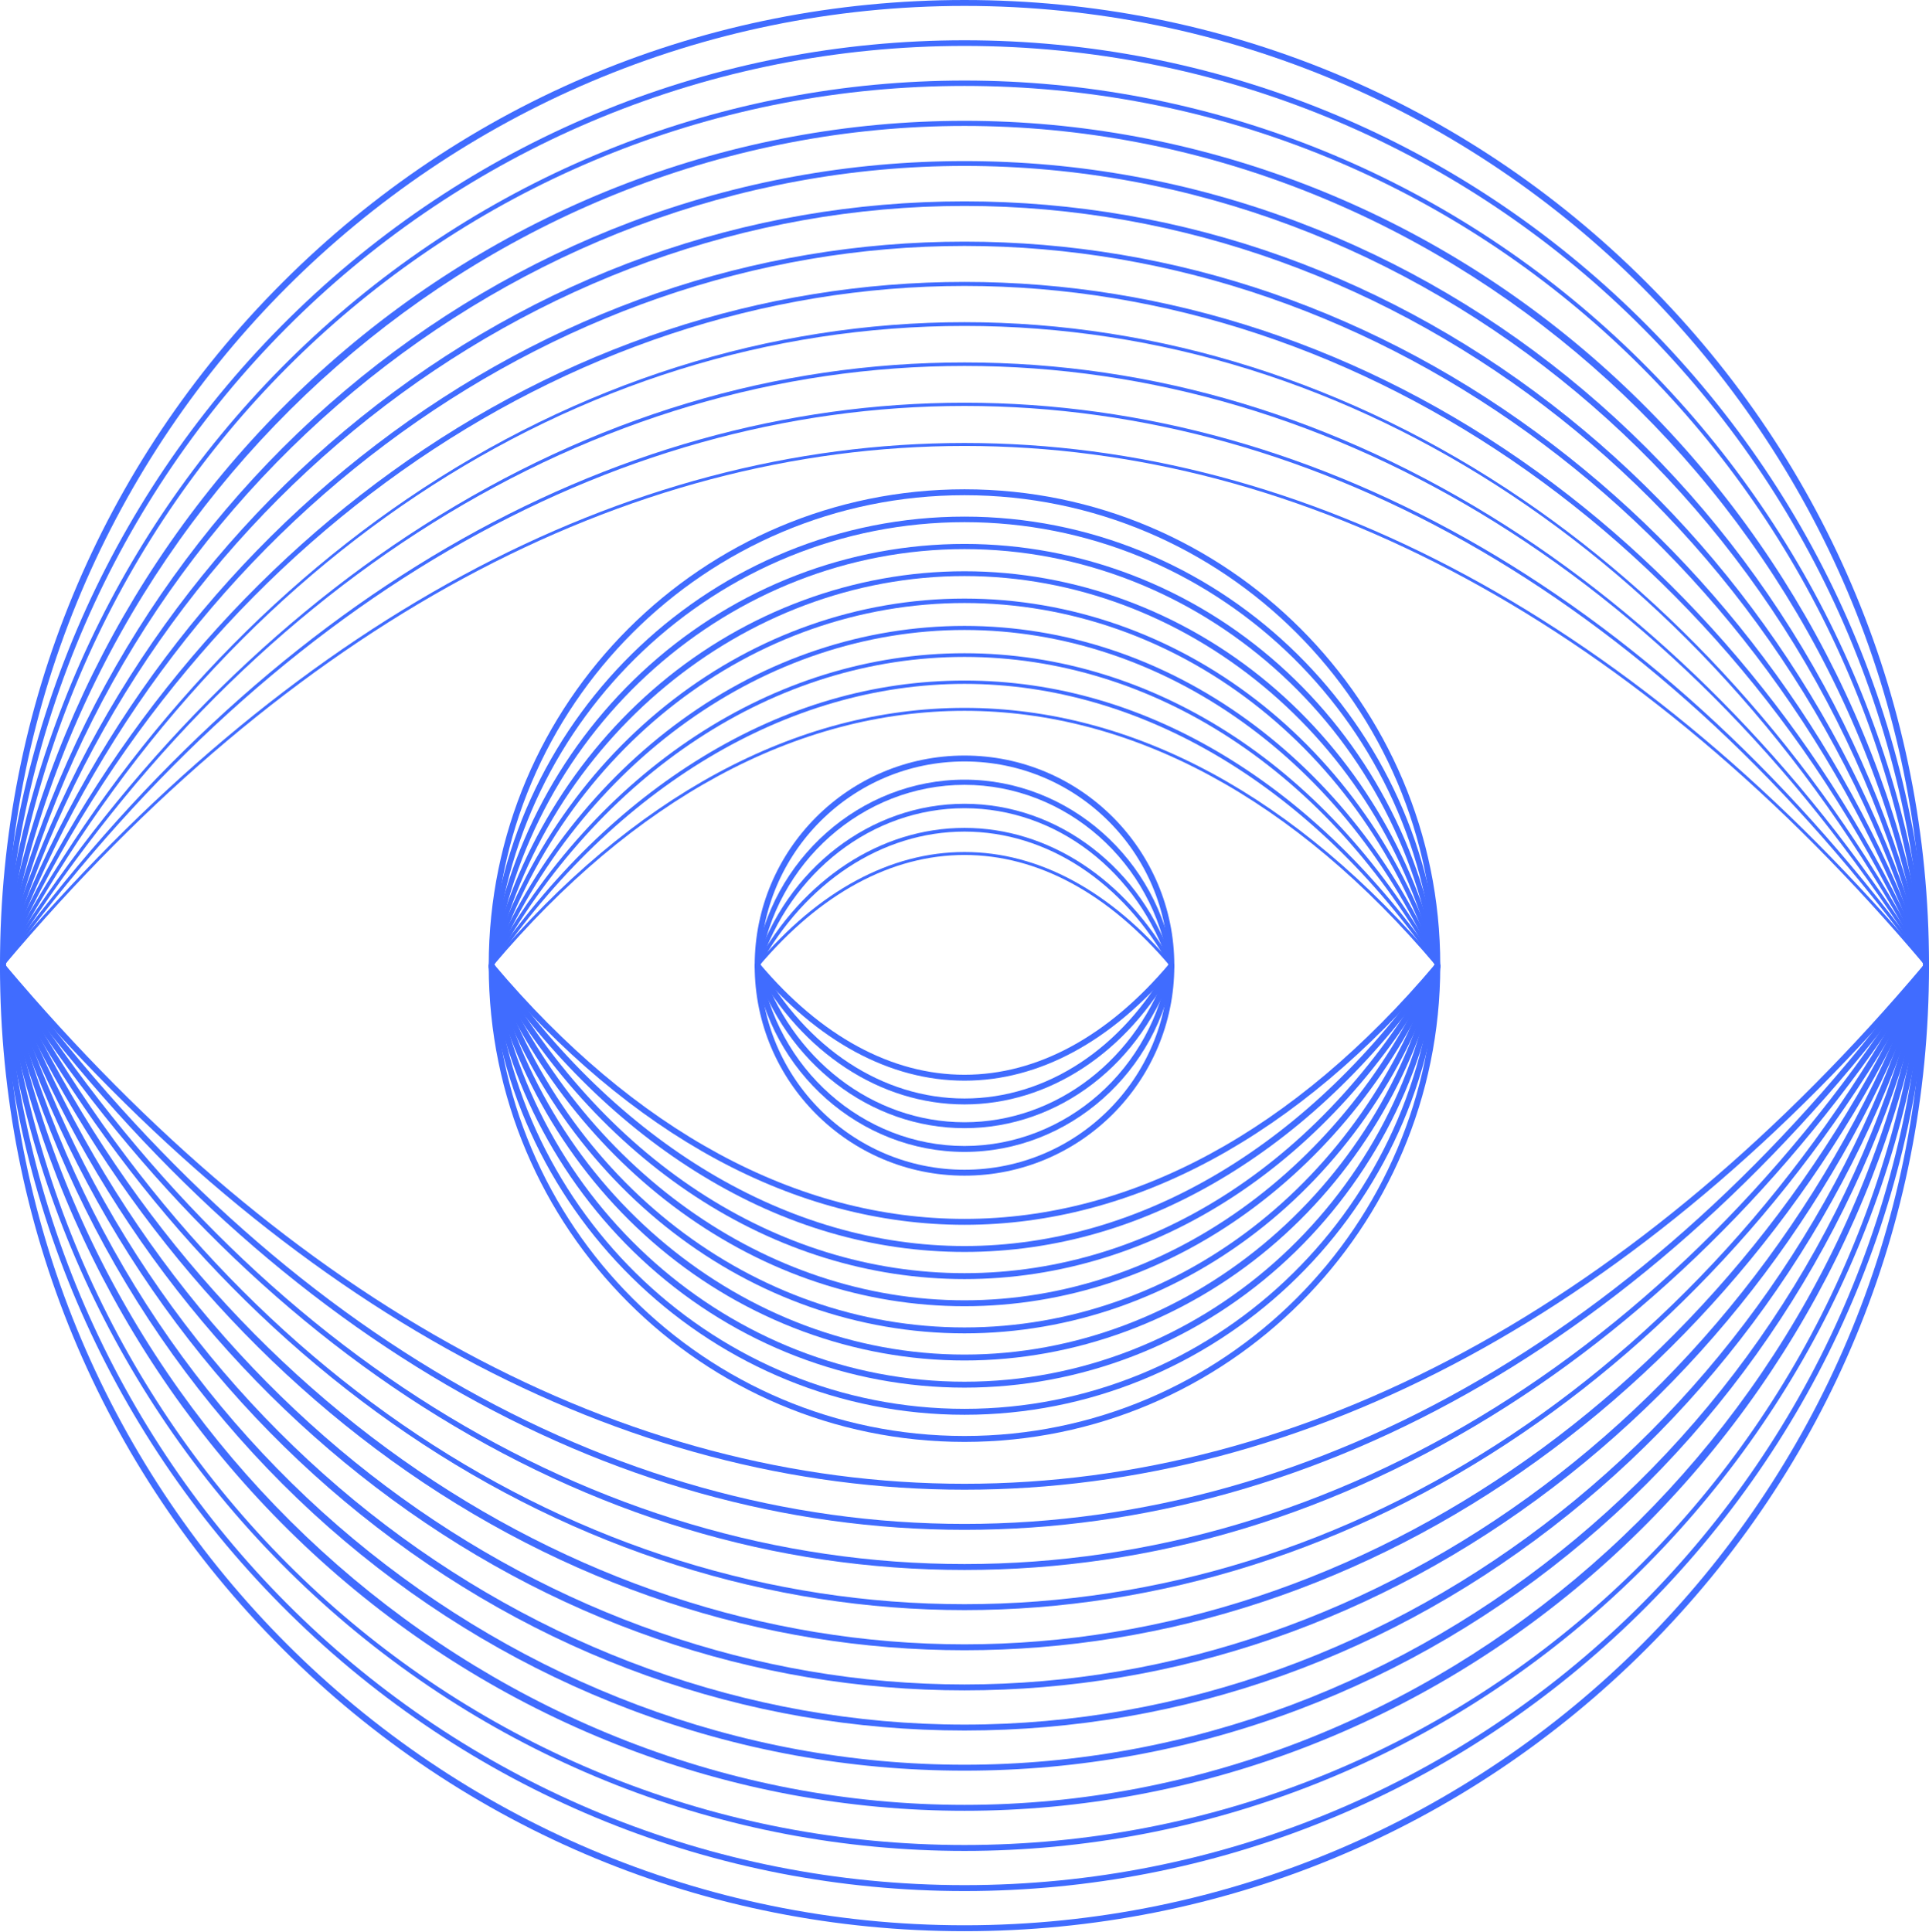 <svg width="652" height="653" viewBox="0 0 652 653" fill="none" xmlns="http://www.w3.org/2000/svg">
<g clip-path="url(#clip0_1402_3445)">
<path d="M326 652.774C238.923 652.774 157.057 618.864 95.484 557.291C33.91 495.717 0 413.852 0 326.774C0 326.222 0.448 325.774 1 325.774C1.553 325.774 2 326.222 2 326.774C2 505.428 147.346 650.774 326 650.774C504.655 650.774 650 505.428 650 326.774C650 326.222 650.448 325.774 651 325.774C651.553 325.774 652 326.222 652 326.774C652 413.852 618.09 495.717 556.517 557.291C494.944 618.864 413.078 652.774 326 652.774Z" fill="#406CFF"/>
<path d="M326 639.207C241.756 639.207 161.755 606.885 100.736 548.195C39.924 489.704 4.149 411.086 0.002 326.823C-0.026 326.271 0.4 325.802 0.951 325.775C1.504 325.731 1.972 326.173 1.999 326.725C10.568 500.827 152.887 637.207 326 637.207C499.114 637.207 641.432 500.827 650.002 326.725C650.028 326.173 650.489 325.734 651.05 325.775C651.601 325.803 652.026 326.271 651.999 326.823C647.851 411.086 612.076 489.704 551.264 548.195C490.245 606.885 410.245 639.207 326 639.207Z" fill="#406CFF"/>
<path d="M326 625.64C244.576 625.64 166.442 594.906 105.989 539.099C45.959 483.682 8.32 408.313 0.006 326.875C-0.05 326.326 0.349 325.835 0.899 325.779C1.456 325.715 1.939 326.123 1.995 326.672C19.28 495.972 158.572 623.64 326 623.64C493.429 623.64 632.721 495.972 650.006 326.673C650.061 326.124 650.545 325.724 651.102 325.779C651.651 325.836 652.051 326.326 651.995 326.875C643.68 408.313 606.041 483.682 546.011 539.099C485.559 594.906 407.424 625.64 326 625.64Z" fill="#406CFF"/>
<path d="M326 612.073C247.383 612.073 171.115 582.927 111.244 530.004C52.016 477.65 12.514 405.53 0.013 326.931C-0.074 326.386 0.298 325.873 0.843 325.786C1.394 325.702 1.901 326.072 1.988 326.617C27.69 488.213 166.985 610.073 326 610.073C485.016 610.073 624.311 488.214 650.013 326.617C650.099 326.072 650.616 325.701 651.157 325.787C651.703 325.874 652.075 326.386 651.988 326.931C639.487 405.53 599.984 477.65 540.757 530.004C480.886 582.927 404.617 612.073 326 612.073Z" fill="#406CFF"/>
<path d="M326 598.506C287.306 598.506 249.328 591.571 213.12 577.892C178.143 564.678 145.635 545.506 116.499 520.91C58.096 471.604 16.731 402.734 0.024 326.989C-0.095 326.45 0.245 325.916 0.785 325.797C1.322 325.676 1.857 326.019 1.977 326.559C36.478 482.977 172.749 596.506 326 596.506C479.251 596.506 615.523 482.977 650.024 326.559C650.142 326.02 650.679 325.677 651.216 325.798C651.755 325.916 652.096 326.45 651.977 326.989C635.27 402.734 593.905 471.604 535.501 520.91C506.366 545.506 473.858 564.678 438.881 577.892C402.672 591.571 364.694 598.506 326 598.506Z" fill="#406CFF"/>
<path d="M326 584.94C251.886 584.94 181.259 559.653 121.757 511.815C93.151 488.817 68.175 461.34 47.523 430.147C26.578 398.51 10.601 363.824 0.039 327.05C-0.113 326.519 0.193 325.965 0.724 325.813C1.254 325.659 1.809 325.967 1.961 326.498C45.33 477.487 178.579 582.94 326 582.94C473.421 582.94 606.671 477.487 650.039 326.498C650.192 325.967 650.748 325.659 651.276 325.813C651.807 325.965 652.114 326.519 651.961 327.05C641.399 363.824 625.423 398.51 604.477 430.147C583.826 461.34 558.849 488.817 530.244 511.815C470.741 559.653 400.115 584.94 326 584.94Z" fill="#406CFF"/>
<path d="M326 571.372C254.674 571.372 185.866 547.633 127.015 502.721C69.494 458.824 25.593 398.1 0.059 327.112C-0.128 326.593 0.142 326.02 0.662 325.833C1.181 325.645 1.755 325.916 1.941 326.436C54.208 471.743 184.438 569.372 326 569.372C467.563 569.372 597.792 471.743 650.059 326.436C650.246 325.916 650.82 325.646 651.339 325.833C651.859 326.02 652.128 326.593 651.941 327.112C626.407 398.1 582.506 458.824 524.986 502.721C466.135 547.633 397.327 571.372 326 571.372Z" fill="#406CFF"/>
<path d="M326 557.805C257.434 557.805 190.445 535.613 132.275 493.628C75.639 452.749 29.929 395.191 0.085 327.176C-0.137 326.67 0.093 326.08 0.598 325.858C1.105 325.637 1.694 325.866 1.916 326.372C63.071 465.747 190.282 555.805 326 555.805C461.719 555.805 588.929 465.747 650.085 326.372C650.307 325.866 650.898 325.637 651.402 325.858C651.908 326.08 652.138 326.67 651.916 327.176C622.072 395.191 576.361 452.75 519.726 493.628C461.556 535.613 394.567 557.805 326 557.805Z" fill="#406CFF"/>
<path d="M326 544.238C260.16 544.238 194.991 523.593 137.536 484.534C81.789 446.636 34.269 392.244 0.115 327.239C-0.142 326.75 0.046 326.146 0.535 325.889C1.024 325.63 1.629 325.82 1.886 326.309C72.926 461.517 194.09 542.238 326 542.238C457.911 542.238 579.075 461.517 650.115 326.309C650.372 325.82 650.977 325.631 651.465 325.889C651.954 326.146 652.142 326.75 651.886 327.239C617.731 392.244 570.211 446.636 514.464 484.534C457.01 523.593 391.84 544.238 326 544.238Z" fill="#406CFF"/>
<path d="M326 530.671C261.944 530.671 200.306 512.089 142.8 475.441C87.93 440.473 38.603 389.248 0.151 327.301C-0.141 326.832 0.004 326.215 0.473 325.924C0.941 325.632 1.558 325.777 1.85 326.247C81.704 454.891 199.853 528.671 326 528.671C452.148 528.671 570.296 454.891 650.151 326.247L651.85 327.302C613.397 389.248 564.07 440.473 509.201 475.441C451.694 512.089 390.056 530.671 326 530.671Z" fill="#406CFF"/>
<path d="M326 517.105C204.747 517.105 89.039 449.719 0.191 327.361C-0.134 326.915 -0.034 326.289 0.413 325.965C0.86 325.64 1.485 325.74 1.809 326.187C90.271 448.012 205.404 515.105 326 515.105C446.596 515.105 561.729 448.012 650.191 326.187L651.809 327.362C562.961 449.719 447.253 517.105 326 517.105Z" fill="#406CFF"/>
<path d="M326 503.538C210.044 503.538 97.397 442.637 0.236 327.418C-0.12 326.997 -0.067 326.366 0.356 326.009C0.778 325.653 1.409 325.707 1.765 326.129C98.534 440.882 210.652 501.538 326 501.538C441.349 501.538 553.467 440.882 650.236 326.129L651.765 327.419C554.603 442.637 441.956 503.538 326 503.538Z" fill="#406CFF"/>
<path d="M651 327C650.448 327 650 326.552 650 326C650 147.346 504.654 2 326 2C147.347 2 2 147.346 2 326C2 326.552 1.553 327 1 327C0.448 327 0 326.552 0 326C0 238.922 33.91 157.057 95.484 95.483C157.057 33.91 238.923 0 326 0C413.078 0 494.944 33.91 556.517 95.483C618.09 157.057 652 238.922 652 326C652 326.552 651.553 327 651 327Z" fill="#406CFF"/>
<path d="M650.999 326.955C650.494 326.955 650.072 326.558 650.047 326.047C641.476 151.92 499.138 15.521 326 15.521C152.863 15.521 10.524 151.92 1.954 326.046C1.928 326.573 1.468 326.979 0.953 326.953C0.427 326.927 0.021 326.479 0.047 325.953C4.194 241.702 39.964 163.094 100.767 104.612C161.778 45.93 241.767 13.612 326 13.612C410.233 13.612 490.222 45.93 551.233 104.612C612.037 163.095 647.806 241.702 651.954 325.953C651.98 326.479 651.574 326.927 651.047 326.954C651.031 326.954 651.015 326.955 650.999 326.955Z" fill="#406CFF"/>
<path d="M650.999 326.909C650.538 326.909 650.144 326.561 650.096 326.092C632.806 156.747 493.475 29.043 326 29.043C158.525 29.043 19.195 156.746 1.905 326.092C1.853 326.591 1.407 326.953 0.908 326.904C0.409 326.853 0.045 326.407 0.096 325.908C8.408 244.492 46.037 169.144 106.051 113.741C166.487 57.95 244.599 27.225 326 27.225C407.401 27.225 485.514 57.95 545.949 113.741C605.964 169.144 643.593 244.492 651.905 325.908C651.956 326.407 651.592 326.853 651.093 326.904C651.061 326.908 651.03 326.909 650.999 326.909Z" fill="#406CFF"/>
<path d="M650.999 326.864C650.582 326.864 650.215 326.561 650.147 326.136C624.435 164.474 485.082 42.565 326 42.565C166.918 42.565 27.565 164.473 1.853 326.135C1.778 326.606 1.338 326.93 0.865 326.853C0.394 326.778 0.073 326.335 0.147 325.864C12.643 247.296 52.131 175.206 111.334 122.872C171.18 69.971 247.416 40.837 326 40.837C404.584 40.837 480.821 69.971 540.666 122.872C599.87 175.206 639.357 247.296 651.853 325.864C651.928 326.335 651.607 326.778 651.136 326.853C651.09 326.86 651.044 326.864 650.999 326.864Z" fill="#406CFF"/>
<path d="M650.999 326.818C650.624 326.818 650.286 326.558 650.202 326.176C615.682 169.675 479.336 56.086 326 56.086C172.665 56.086 36.318 169.675 1.799 326.176C1.702 326.617 1.266 326.897 0.824 326.798C0.383 326.701 0.104 326.265 0.201 325.823C16.9 250.117 58.243 181.284 116.617 132.003C145.736 107.42 178.226 88.258 213.184 75.052C249.372 61.381 287.329 54.449 326 54.449C364.672 54.449 402.629 61.381 438.817 75.052C473.774 88.258 506.265 107.42 535.384 132.003C593.757 181.284 635.101 250.117 651.799 325.824C651.897 326.265 651.618 326.702 651.177 326.799C651.117 326.812 651.058 326.818 650.999 326.818Z" fill="#406CFF"/>
<path d="M651 326.773C650.664 326.773 650.355 326.552 650.258 326.213C606.862 175.128 473.522 69.607 326 69.607C178.478 69.607 45.139 175.127 1.743 326.213C1.626 326.624 1.198 326.86 0.787 326.742C0.377 326.624 0.14 326.196 0.258 325.786C10.814 289.035 26.78 254.369 47.713 222.752C68.352 191.579 93.311 164.119 121.899 141.136C181.361 93.331 251.938 68.061 326 68.061C400.063 68.061 470.64 93.331 530.102 141.136C558.689 164.119 583.649 191.579 604.288 222.752C625.221 254.37 641.187 289.036 651.743 325.787C651.861 326.197 651.624 326.625 651.214 326.743C651.142 326.763 651.071 326.773 651 326.773Z" fill="#406CFF"/>
<path d="M651 326.728C650.703 326.728 650.423 326.543 650.316 326.246C598.009 180.83 467.677 83.128 326 83.128C184.324 83.128 53.991 180.83 1.685 326.246C1.549 326.624 1.133 326.819 0.754 326.684C0.376 326.548 0.18 326.131 0.316 325.753C25.832 254.816 69.701 194.135 127.181 150.27C185.983 105.394 254.734 81.674 326 81.674C397.266 81.674 466.017 105.394 524.82 150.27C582.299 194.135 626.168 254.816 651.685 325.754C651.821 326.132 651.624 326.548 651.247 326.685C651.165 326.713 651.082 326.728 651 326.728Z" fill="#406CFF"/>
<path d="M651.001 326.682C650.738 326.682 650.488 326.53 650.376 326.274C589.17 186.783 461.845 96.65 326 96.65C190.156 96.65 62.83 186.783 1.625 326.274C1.473 326.618 1.073 326.776 0.726 326.624C0.382 326.473 0.224 326.07 0.376 325.726C30.197 257.762 75.871 200.249 132.461 159.404C190.576 117.458 257.501 95.287 326 95.287C394.5 95.287 461.424 117.458 519.539 159.404C576.129 200.249 621.804 257.762 651.625 325.726C651.776 326.071 651.619 326.473 651.274 326.625C651.185 326.664 651.092 326.682 651.001 326.682Z" fill="#406CFF"/>
<path d="M651.001 326.637C650.772 326.637 650.551 326.513 650.437 326.296C579.332 190.966 458.048 110.171 326 110.171C193.953 110.171 72.668 190.965 1.564 326.295C1.401 326.607 1.016 326.726 0.705 326.563C0.393 326.399 0.273 326.015 0.437 325.704C34.564 260.752 82.043 206.405 137.741 168.54C195.135 129.522 260.234 108.899 326 108.899C391.767 108.899 456.866 129.522 514.26 168.54C569.958 206.405 617.436 260.752 651.564 325.704C651.727 326.015 651.607 326.4 651.296 326.564C651.202 326.613 651.101 326.637 651.001 326.637Z" fill="#406CFF"/>
<path d="M651.001 326.591C650.803 326.591 650.61 326.492 650.498 326.312C570.568 197.545 452.293 123.693 326 123.693C199.708 123.693 81.433 197.545 1.502 326.312L0.498 325.688C38.919 263.793 88.201 212.612 143.019 177.678C200.459 141.072 262.023 122.511 326 122.511C389.978 122.511 451.541 141.072 508.981 177.678C563.799 212.613 613.082 263.794 651.502 325.689C651.675 325.966 651.589 326.33 651.312 326.502C651.215 326.563 651.107 326.591 651.001 326.591Z" fill="#406CFF"/>
<path d="M651.001 326.545C650.832 326.545 650.666 326.467 650.559 326.32C562.01 204.374 446.746 137.215 326 137.215C205.255 137.215 89.991 204.374 1.442 326.32L0.559 325.679C89.319 203.443 204.896 136.124 326 136.124C447.104 136.124 562.681 203.443 651.442 325.68C651.618 325.923 651.565 326.264 651.321 326.441C651.224 326.512 651.112 326.545 651.001 326.545Z" fill="#406CFF"/>
<path d="M651.001 326.5C650.858 326.5 650.717 326.439 650.618 326.322C553.751 211.453 441.5 150.736 326 150.736C210.499 150.736 98.249 211.453 1.383 326.322L0.618 325.677C97.681 210.576 210.196 149.736 326 149.736C441.804 149.736 554.32 210.576 651.383 325.678C651.56 325.889 651.534 326.204 651.323 326.382C651.229 326.461 651.115 326.5 651.001 326.5Z" fill="#406CFF"/>
<path d="M326 487.387C237.33 487.387 165.191 415.248 165.19 326.577C165.19 326.025 165.638 325.577 166.19 325.577C166.743 325.577 167.19 326.025 167.19 326.577C167.191 414.145 238.432 485.387 326 485.387C413.568 485.387 484.81 414.145 484.81 326.577C484.81 326.025 485.258 325.577 485.81 325.577C486.362 325.577 486.81 326.025 486.81 326.577C486.81 415.248 414.671 487.387 326 487.387Z" fill="#406CFF"/>
<path d="M326 478.214C241.659 478.214 171.023 411.637 165.193 326.646C165.155 326.095 165.571 325.617 166.122 325.58C166.683 325.541 167.15 325.957 167.188 326.509C172.947 410.456 242.705 476.214 326 476.214C409.295 476.214 479.054 410.456 484.812 326.509C484.85 325.957 485.319 325.54 485.878 325.58C486.43 325.617 486.846 326.095 486.808 326.646C480.977 411.637 410.342 478.214 326 478.214Z" fill="#406CFF"/>
<path d="M326 469.041C286.873 469.041 249.02 454.468 219.415 428.007C190.103 401.808 170.85 365.837 165.201 326.72C165.122 326.173 165.501 325.666 166.047 325.587C166.59 325.511 167.101 325.888 167.18 326.434C178.756 406.593 247.034 467.041 326 467.041C404.967 467.041 473.245 406.593 484.82 326.434C484.899 325.887 485.407 325.51 485.953 325.587C486.499 325.666 486.879 326.173 486.8 326.72C481.151 365.836 461.898 401.808 432.585 428.007C402.98 454.468 365.128 469.041 326 469.041Z" fill="#406CFF"/>
<path d="M326 459.868C288.766 459.868 252.18 446.373 222.98 421.868C194.229 397.739 173.714 363.977 165.216 326.8C165.092 326.262 165.429 325.726 165.968 325.602C166.504 325.481 167.043 325.816 167.165 326.354C184.586 402.559 251.386 457.868 326 457.868C400.615 457.868 467.414 402.559 484.835 326.354C484.958 325.816 485.498 325.481 486.033 325.602C486.571 325.726 486.908 326.262 486.785 326.8C478.286 363.977 457.771 397.739 429.02 421.868C399.821 446.373 363.234 459.868 326 459.868Z" fill="#406CFF"/>
<path d="M326 450.695C253.741 450.695 189.136 400.94 165.239 326.884C165.069 326.359 165.358 325.795 165.883 325.625C166.41 325.456 166.972 325.745 167.142 326.27C190.772 399.497 254.612 448.695 326 448.695C397.389 448.695 461.229 399.497 484.858 326.27C485.028 325.745 485.594 325.457 486.117 325.625C486.642 325.795 486.931 326.359 486.762 326.884C462.865 400.94 398.26 450.695 326 450.695Z" fill="#406CFF"/>
<path d="M326 441.523C292.008 441.523 258.852 430.482 230.119 409.593C202.141 389.254 179.717 360.684 165.271 326.971C165.054 326.463 165.289 325.875 165.796 325.658C166.305 325.439 166.892 325.676 167.109 326.183C196.613 395.035 258.981 439.523 326 439.523C393.02 439.523 455.388 395.035 484.891 326.183C485.107 325.676 485.696 325.439 486.204 325.658C486.711 325.875 486.947 326.463 486.729 326.971C472.283 360.684 449.859 389.254 421.882 409.593C393.148 430.482 359.993 441.523 326 441.523Z" fill="#406CFF"/>
<path d="M326 432.35C261.539 432.35 201.469 392.989 165.313 327.058C165.048 326.574 165.225 325.966 165.709 325.7C166.194 325.434 166.801 325.612 167.067 326.096C202.866 391.377 262.28 430.35 326 430.35C389.721 430.35 449.135 391.377 484.933 326.096C485.198 325.612 485.805 325.434 486.291 325.7C486.775 325.966 486.953 326.574 486.687 327.058C450.532 392.989 390.462 432.35 326 432.35Z" fill="#406CFF"/>
<path d="M326 423.177C295.232 423.177 265.379 414.478 237.269 397.319C210.108 380.74 185.916 357.129 165.366 327.143C165.053 326.687 165.169 326.064 165.625 325.752C166.081 325.44 166.704 325.557 167.015 326.012C208.463 386.491 266.411 421.177 326 421.177C385.59 421.177 443.537 386.491 484.985 326.012C485.297 325.557 485.921 325.44 486.375 325.752C486.831 326.064 486.947 326.687 486.635 327.143C466.084 357.129 441.892 380.74 414.731 397.319C386.622 414.478 356.768 423.177 326 423.177Z" fill="#406CFF"/>
<path d="M326 414.004C268.827 414.004 213.302 383.996 165.426 327.222C165.07 326.8 165.123 326.169 165.546 325.813C165.968 325.456 166.598 325.51 166.955 325.933C214.439 382.241 269.436 412.004 326 412.004C382.565 412.004 437.561 382.241 485.045 325.933C485.401 325.51 486.033 325.457 486.454 325.813C486.877 326.169 486.93 326.8 486.575 327.222C438.699 383.996 383.173 414.004 326 414.004Z" fill="#406CFF"/>
<path d="M485.81 327.197C485.258 327.197 484.81 326.749 484.81 326.197C484.81 238.628 413.568 167.387 326 167.387C238.432 167.387 167.19 238.628 167.19 326.197C167.19 326.749 166.742 327.197 166.19 327.197C165.638 327.197 165.19 326.749 165.19 326.197C165.19 237.526 237.329 165.387 326 165.387C414.671 165.387 486.81 237.526 486.81 326.197C486.81 326.749 486.362 327.197 485.81 327.197Z" fill="#406CFF"/>
<path d="M485.809 327.134C485.321 327.134 484.908 326.756 484.874 326.261C479.113 242.281 409.327 176.497 326 176.497C242.673 176.497 172.886 242.281 167.126 326.26C167.09 326.777 166.642 327.174 166.126 327.132C165.61 327.096 165.219 326.649 165.255 326.133C171.083 241.173 241.691 174.622 326 174.622C410.309 174.622 480.917 241.173 486.745 326.133C486.78 326.649 486.39 327.097 485.874 327.132C485.852 327.134 485.83 327.134 485.809 327.134Z" fill="#406CFF"/>
<path d="M485.809 327.072C485.381 327.072 485.007 326.758 484.944 326.322C473.36 246.102 405.029 185.607 326 185.607C246.971 185.607 178.64 246.101 167.056 326.321C166.988 326.8 166.546 327.137 166.065 327.062C165.587 326.994 165.255 326.55 165.324 326.072C170.968 286.984 190.208 251.04 219.498 224.86C249.08 198.419 286.904 183.857 326 183.857C365.097 183.857 402.92 198.419 432.502 224.86C461.792 251.04 481.031 286.984 486.676 326.072C486.745 326.55 486.413 326.994 485.935 327.063C485.892 327.069 485.85 327.072 485.809 327.072Z" fill="#406CFF"/>
<path d="M485.809 327.009C485.439 327.009 485.104 326.754 485.018 326.378C467.577 250.089 400.701 194.718 326 194.718C251.3 194.718 184.423 250.088 166.982 326.378C166.883 326.816 166.448 327.09 166.009 326.988C165.572 326.888 165.298 326.453 165.398 326.015C173.888 288.878 194.381 255.152 223.101 231.049C252.266 206.573 288.81 193.093 326 193.093C363.191 193.093 399.734 206.573 428.899 231.049C457.619 255.152 478.112 288.878 486.602 326.016C486.702 326.453 486.429 326.889 485.991 326.989C485.93 327.003 485.869 327.009 485.809 327.009Z" fill="#406CFF"/>
<path d="M485.81 326.947C485.493 326.947 485.198 326.745 485.096 326.427C461.433 253.097 397.497 203.828 326 203.828C254.503 203.828 190.567 253.097 166.904 326.427C166.777 326.82 166.355 327.037 165.96 326.91C165.566 326.783 165.349 326.36 165.476 325.966C189.341 252.014 253.85 202.328 326 202.328C398.151 202.328 462.66 252.015 486.524 325.966C486.651 326.361 486.434 326.783 486.04 326.911C485.964 326.935 485.886 326.947 485.81 326.947Z" fill="#406CFF"/>
<path d="M485.81 326.884C485.543 326.884 485.29 326.729 485.178 326.468C455.626 257.502 393.145 212.939 326 212.939C258.856 212.939 196.374 257.501 166.822 326.467C166.673 326.815 166.269 326.978 165.919 326.828C165.571 326.679 165.409 326.274 165.558 325.925C179.982 292.265 202.37 263.74 230.302 243.434C258.982 222.584 292.074 211.564 326 211.564C359.927 211.564 393.018 222.584 421.697 243.434C449.63 263.74 472.018 292.265 486.442 325.926C486.591 326.275 486.429 326.679 486.081 326.829C485.992 326.867 485.901 326.884 485.81 326.884Z" fill="#406CFF"/>
<path d="M485.81 326.822C485.59 326.822 485.375 326.705 485.262 326.497C449.397 261.095 389.86 222.049 326 222.049C262.141 222.049 202.604 261.095 166.738 326.497L165.642 325.896C201.731 260.087 261.678 220.799 326 220.799C390.323 220.799 450.27 260.087 486.358 325.897C486.524 326.199 486.413 326.579 486.11 326.745C486.015 326.797 485.912 326.822 485.81 326.822Z" fill="#406CFF"/>
<path d="M485.81 326.759C485.631 326.759 485.455 326.674 485.346 326.515C443.815 265.915 385.736 231.159 326 231.159C266.265 231.159 208.185 265.915 166.654 326.515L165.726 325.878C186.242 295.943 210.389 272.374 237.497 255.828C265.537 238.712 295.314 230.034 326 230.034C356.687 230.034 386.463 238.712 414.503 255.828C441.611 272.374 465.758 295.943 486.274 325.879C486.45 326.135 486.384 326.485 486.128 326.661C486.031 326.728 485.92 326.759 485.81 326.759Z" fill="#406CFF"/>
<path d="M485.81 326.697C485.668 326.697 485.527 326.636 485.427 326.519C437.846 270.094 382.717 240.27 326 240.27C269.283 240.27 214.155 270.094 166.572 326.519L165.808 325.874C213.586 269.217 268.98 239.27 326 239.27C383.021 239.27 438.415 269.217 486.192 325.875C486.37 326.086 486.343 326.401 486.132 326.579C486.038 326.658 485.924 326.697 485.81 326.697Z" fill="#406CFF"/>
<path d="M326 397.387C286.896 397.387 255.083 365.574 255.083 326.47C255.083 325.918 255.531 325.47 256.083 325.47C256.636 325.47 257.083 325.918 257.083 326.47C257.083 364.471 287.999 395.387 326 395.387C364.001 395.387 394.917 364.471 394.917 326.47C394.917 325.918 395.365 325.47 395.917 325.47C396.469 325.47 396.917 325.918 396.917 326.47C396.917 365.574 365.104 397.387 326 397.387Z" fill="#406CFF"/>
<path d="M326 389.361C290.743 389.361 260.26 362.385 255.094 326.613C255.014 326.066 255.394 325.56 255.94 325.48C256.484 325.407 256.995 325.781 257.073 326.327C262.098 361.122 291.73 387.361 326 387.361C360.27 387.361 389.903 361.122 394.927 326.327C395.006 325.781 395.512 325.406 396.06 325.48C396.606 325.56 396.986 326.066 396.907 326.613C391.741 362.385 361.258 389.361 326 389.361Z" fill="#406CFF"/>
<path d="M326 381.335C294.142 381.335 265.662 359.41 255.132 326.777C254.962 326.252 255.251 325.688 255.776 325.519C256.302 325.35 256.866 325.638 257.035 326.163C267.298 357.966 295.013 379.335 326 379.335C356.988 379.335 384.702 357.966 394.965 326.163C395.135 325.638 395.699 325.35 396.224 325.519C396.749 325.688 397.038 326.252 396.868 326.777C386.339 359.41 357.859 381.335 326 381.335Z" fill="#406CFF"/>
<path d="M326 373.308C297.59 373.308 271.125 355.979 255.206 326.951C254.941 326.467 255.118 325.859 255.602 325.593C256.086 325.327 256.694 325.505 256.96 325.989C272.522 354.367 298.331 371.308 326 371.308C353.669 371.308 379.478 354.367 395.04 325.989C395.305 325.505 395.913 325.327 396.398 325.593C396.882 325.859 397.059 326.467 396.794 326.951C380.875 355.979 354.41 373.308 326 373.308Z" fill="#406CFF"/>
<path d="M326 365.282C300.816 365.282 276.375 352.084 255.319 327.115C254.963 326.693 255.016 326.062 255.439 325.706C255.86 325.349 256.491 325.403 256.848 325.826C277.512 350.33 301.424 363.282 326 363.282C350.577 363.282 374.489 350.33 395.152 325.826C395.508 325.403 396.139 325.349 396.561 325.706C396.984 326.062 397.037 326.693 396.681 327.115C375.625 352.084 351.184 365.282 326 365.282Z" fill="#406CFF"/>
<path d="M395.917 327.304C395.365 327.304 394.917 326.856 394.917 326.304C394.917 288.303 364.001 257.387 326 257.387C288 257.387 257.083 288.303 257.083 326.304C257.083 326.856 256.636 327.304 256.083 327.304C255.531 327.304 255.083 326.856 255.083 326.304C255.083 287.2 286.896 255.387 326 255.387C365.104 255.387 396.917 287.2 396.917 326.304C396.917 326.856 396.469 327.304 395.917 327.304Z" fill="#406CFF"/>
<path d="M395.916 327.179C395.488 327.179 395.114 326.865 395.051 326.429C390.018 291.573 360.332 265.288 326 265.288C291.668 265.288 261.983 291.573 256.95 326.429C256.881 326.907 256.439 327.235 255.958 327.17C255.48 327.101 255.148 326.657 255.217 326.179C260.374 290.468 290.805 263.538 326 263.538C361.196 263.538 391.626 290.468 396.783 326.179C396.852 326.657 396.52 327.101 396.042 327.17C395.999 327.176 395.957 327.179 395.916 327.179Z" fill="#406CFF"/>
<path d="M256.083 327.054C256.007 327.054 255.93 327.042 255.853 327.018C255.459 326.89 255.243 326.468 255.369 326.073C265.867 293.545 294.251 271.69 326 271.69C357.75 271.69 386.134 293.545 396.631 326.073C396.758 326.468 396.541 326.89 396.147 327.018C395.752 327.143 395.33 326.928 395.203 326.534C384.907 294.627 357.097 273.19 326 273.19C294.904 273.19 267.094 294.627 256.797 326.534C256.695 326.852 256.4 327.054 256.083 327.054Z" fill="#406CFF"/>
<path d="M395.917 326.929C395.697 326.929 395.482 326.812 395.369 326.604C379.741 298.105 353.809 281.091 326 281.091C298.192 281.091 272.26 298.105 256.631 326.604C256.466 326.907 256.085 327.018 255.783 326.852C255.48 326.686 255.369 326.306 255.535 326.003C271.387 297.098 297.729 279.841 326 279.841C354.272 279.841 380.614 297.098 396.465 326.003C396.631 326.306 396.52 326.686 396.217 326.852C396.122 326.904 396.019 326.929 395.917 326.929Z" fill="#406CFF"/>
<path d="M395.917 326.804C395.775 326.804 395.634 326.743 395.535 326.626C374.773 302.005 350.728 288.992 326 288.992C301.272 288.992 277.227 302.005 256.466 326.626C256.287 326.836 255.972 326.864 255.761 326.686C255.55 326.508 255.523 326.192 255.701 325.982C276.659 301.128 300.968 287.992 326 287.992C351.033 287.992 375.341 301.128 396.299 325.982C396.477 326.192 396.45 326.508 396.239 326.686C396.145 326.765 396.031 326.804 395.917 326.804Z" fill="#406CFF"/>
</g>
<defs>
<clipPath id="clip0_1402_3445">
<rect width="652.001" height="652.774" fill="white"/>
</clipPath>
</defs>
</svg>
